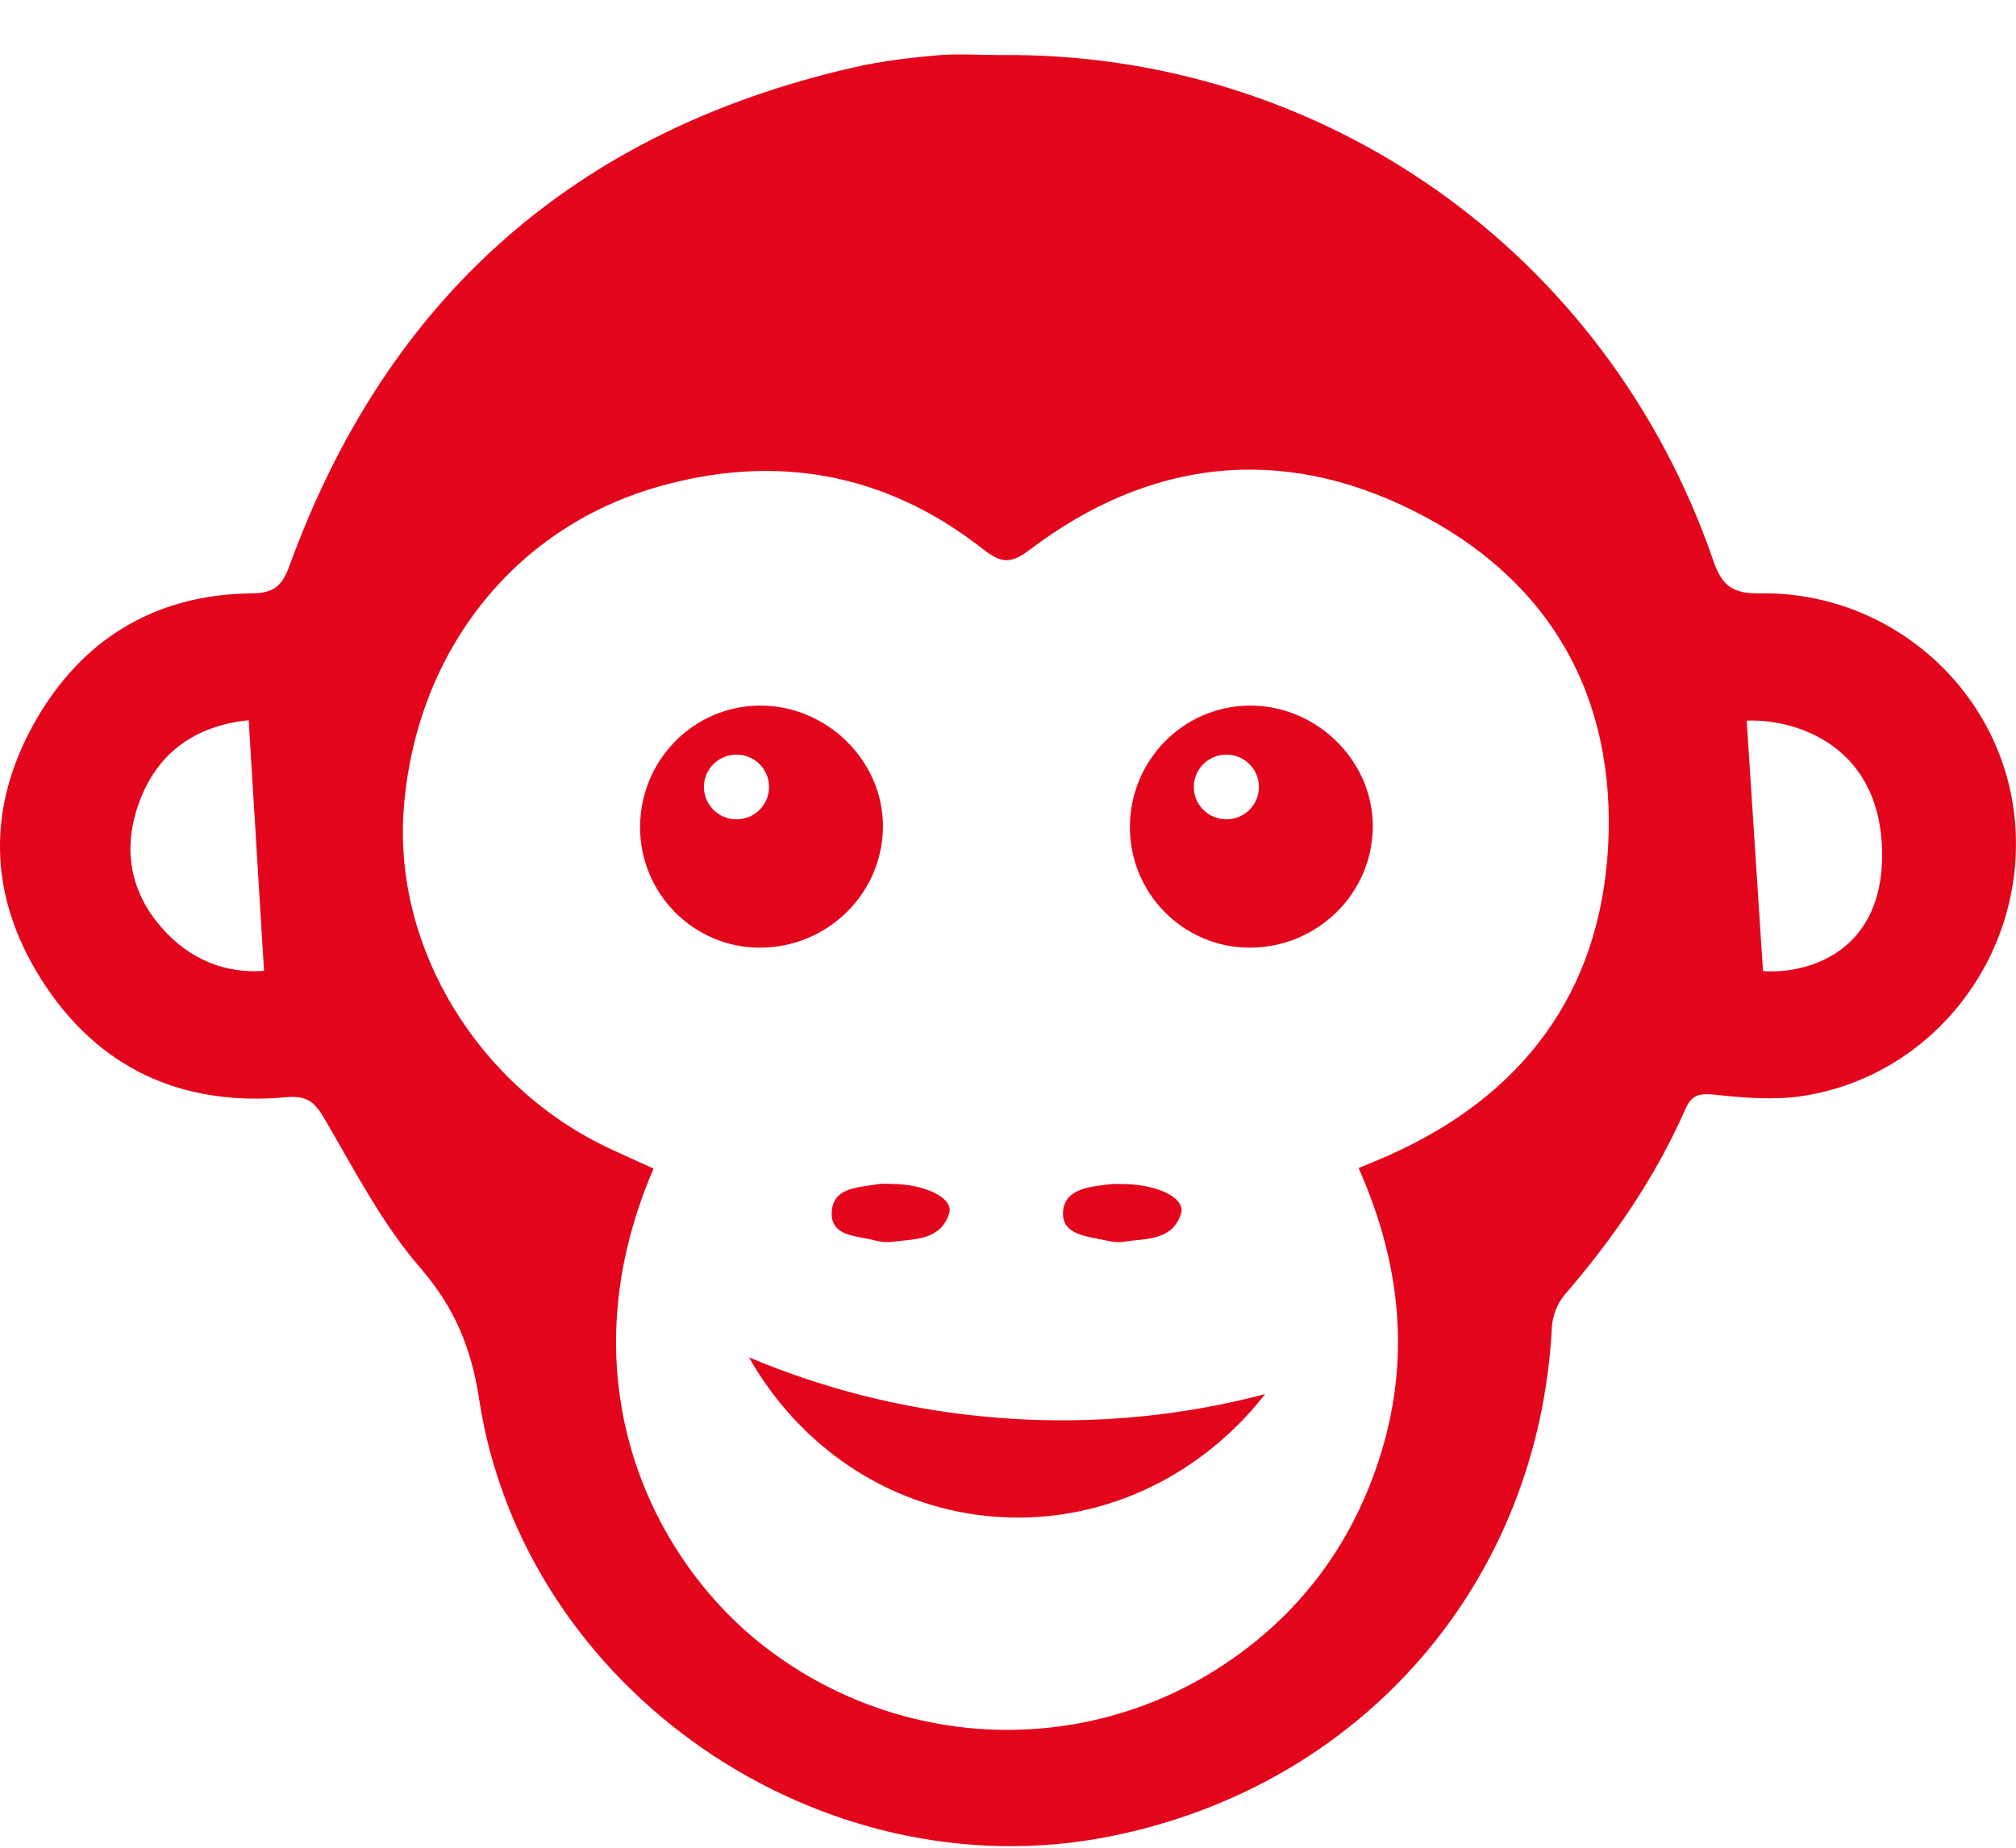 <svg width="36" height="33" viewBox="0 0 36 33" fill="none" xmlns="http://www.w3.org/2000/svg">
<path d="M21.09 21.67C20.94 22.166 20.457 22.115 20.06 22.178C19.964 22.193 19.859 22.18 19.765 22.158C19.436 22.078 18.952 22.07 18.983 21.638C19.015 21.218 19.486 21.191 19.849 21.148C19.91 21.142 19.972 21.146 20.033 21.146H20.048C20.07 21.146 20.092 21.147 20.114 21.148C20.136 21.149 20.157 21.15 20.179 21.151C20.2 21.153 20.222 21.154 20.242 21.156C20.501 21.178 20.731 21.245 20.886 21.336C20.896 21.342 20.906 21.348 20.915 21.353C20.935 21.366 20.953 21.38 20.969 21.393C20.977 21.399 20.985 21.406 20.993 21.412C21.029 21.444 21.057 21.479 21.074 21.514C21.078 21.521 21.081 21.526 21.082 21.533C21.085 21.538 21.087 21.543 21.088 21.547C21.09 21.553 21.092 21.558 21.093 21.565C21.095 21.57 21.096 21.574 21.096 21.579C21.097 21.583 21.098 21.587 21.098 21.591C21.101 21.618 21.098 21.644 21.09 21.67Z" fill="#E3051B"/>
<path d="M16.95 21.666C16.8 22.158 16.326 22.127 15.924 22.179C15.828 22.192 15.722 22.18 15.629 22.155C15.309 22.067 14.823 22.093 14.853 21.638C14.882 21.19 15.359 21.207 15.71 21.145C15.774 21.135 15.842 21.145 15.909 21.145C16.508 21.143 17.032 21.394 16.95 21.666Z" fill="#E3051B"/>
<path d="M17.86 0.983C23.635 0.924 28.706 4.524 30.595 10.014C30.75 10.465 30.939 10.604 31.424 10.597C33.809 10.559 35.81 12.392 35.986 14.723C36.166 17.083 34.506 19.224 32.183 19.575C31.681 19.651 31.151 19.608 30.641 19.553C30.369 19.523 30.215 19.537 30.097 19.806C29.558 21.031 28.808 22.12 27.934 23.132C27.807 23.279 27.723 23.509 27.712 23.705C27.478 28.262 24.327 31.899 19.82 32.798C14.652 33.828 9.349 30.18 8.556 24.989C8.416 24.072 8.117 23.349 7.501 22.639C6.826 21.858 6.338 20.911 5.813 20.012C5.636 19.708 5.511 19.559 5.112 19.596C3.24 19.767 1.738 19.077 0.733 17.485C-0.205 16.001 -0.242 14.431 0.616 12.906C1.451 11.423 2.761 10.617 4.489 10.598C4.907 10.595 5.042 10.453 5.175 10.089C6.913 5.326 10.258 2.348 15.231 1.207C15.716 1.095 16.216 1.034 16.712 0.99C17.092 0.955 17.479 0.983 17.86 0.983ZM25.24 9.122C22.859 7.931 20.521 8.204 18.389 9.818C18.052 10.073 17.877 10.063 17.558 9.811C15.811 8.435 13.83 8.089 11.715 8.704C9.134 9.455 7.42 11.689 7.21 14.442C7.02 16.93 8.545 19.431 10.92 20.529C11.171 20.645 11.422 20.758 11.671 20.871C10.041 24.647 11.642 27.898 13.728 29.466C16.145 31.284 19.422 31.376 21.91 29.693C23.163 28.846 24.042 27.703 24.551 26.287C25.204 24.467 25.065 22.674 24.261 20.861C24.473 20.773 24.625 20.712 24.776 20.645C27.186 19.579 28.572 17.734 28.716 15.124C28.863 12.426 27.671 10.338 25.24 9.122ZM31.191 12.871L31.482 17.343C32.22 17.402 33.678 17.045 33.607 15.14C33.535 13.236 31.966 12.834 31.191 12.871ZM4.441 12.863C3.551 12.954 2.875 13.384 2.53 14.216C2.181 15.057 2.277 15.879 2.896 16.579C3.389 17.137 4.025 17.392 4.715 17.339C4.621 15.818 4.532 14.352 4.441 12.863Z" fill="#E3051B"/>
<path d="M22.591 24.899C21.427 26.391 19.602 27.269 17.65 27.078C15.801 26.896 14.254 25.795 13.375 24.242C14.671 24.789 16.07 25.152 17.545 25.297C19.288 25.469 20.99 25.32 22.59 24.899H22.591Z" fill="#E3051B"/>
<path d="M13.557 12.602C14.755 12.589 15.768 13.579 15.767 14.758C15.764 15.952 14.782 16.922 13.572 16.925C12.394 16.928 11.43 15.964 11.43 14.774C11.43 13.583 12.377 12.615 13.557 12.602ZM13.152 13.477C12.831 13.477 12.57 13.735 12.57 14.055C12.57 14.374 12.831 14.633 13.152 14.633C13.473 14.633 13.733 14.374 13.733 14.055C13.733 13.736 13.473 13.477 13.152 13.477Z" fill="#E3051B"/>
<path d="M22.304 12.602C23.503 12.589 24.516 13.579 24.514 14.758C24.512 15.952 23.53 16.922 22.32 16.925C21.141 16.928 20.177 15.964 20.177 14.774C20.177 13.583 21.125 12.615 22.304 12.602ZM21.9 13.477C21.579 13.477 21.318 13.735 21.318 14.055C21.318 14.374 21.579 14.633 21.9 14.633C22.221 14.633 22.481 14.374 22.481 14.055C22.481 13.736 22.221 13.477 21.9 13.477Z" fill="#E3051B"/>
</svg>
